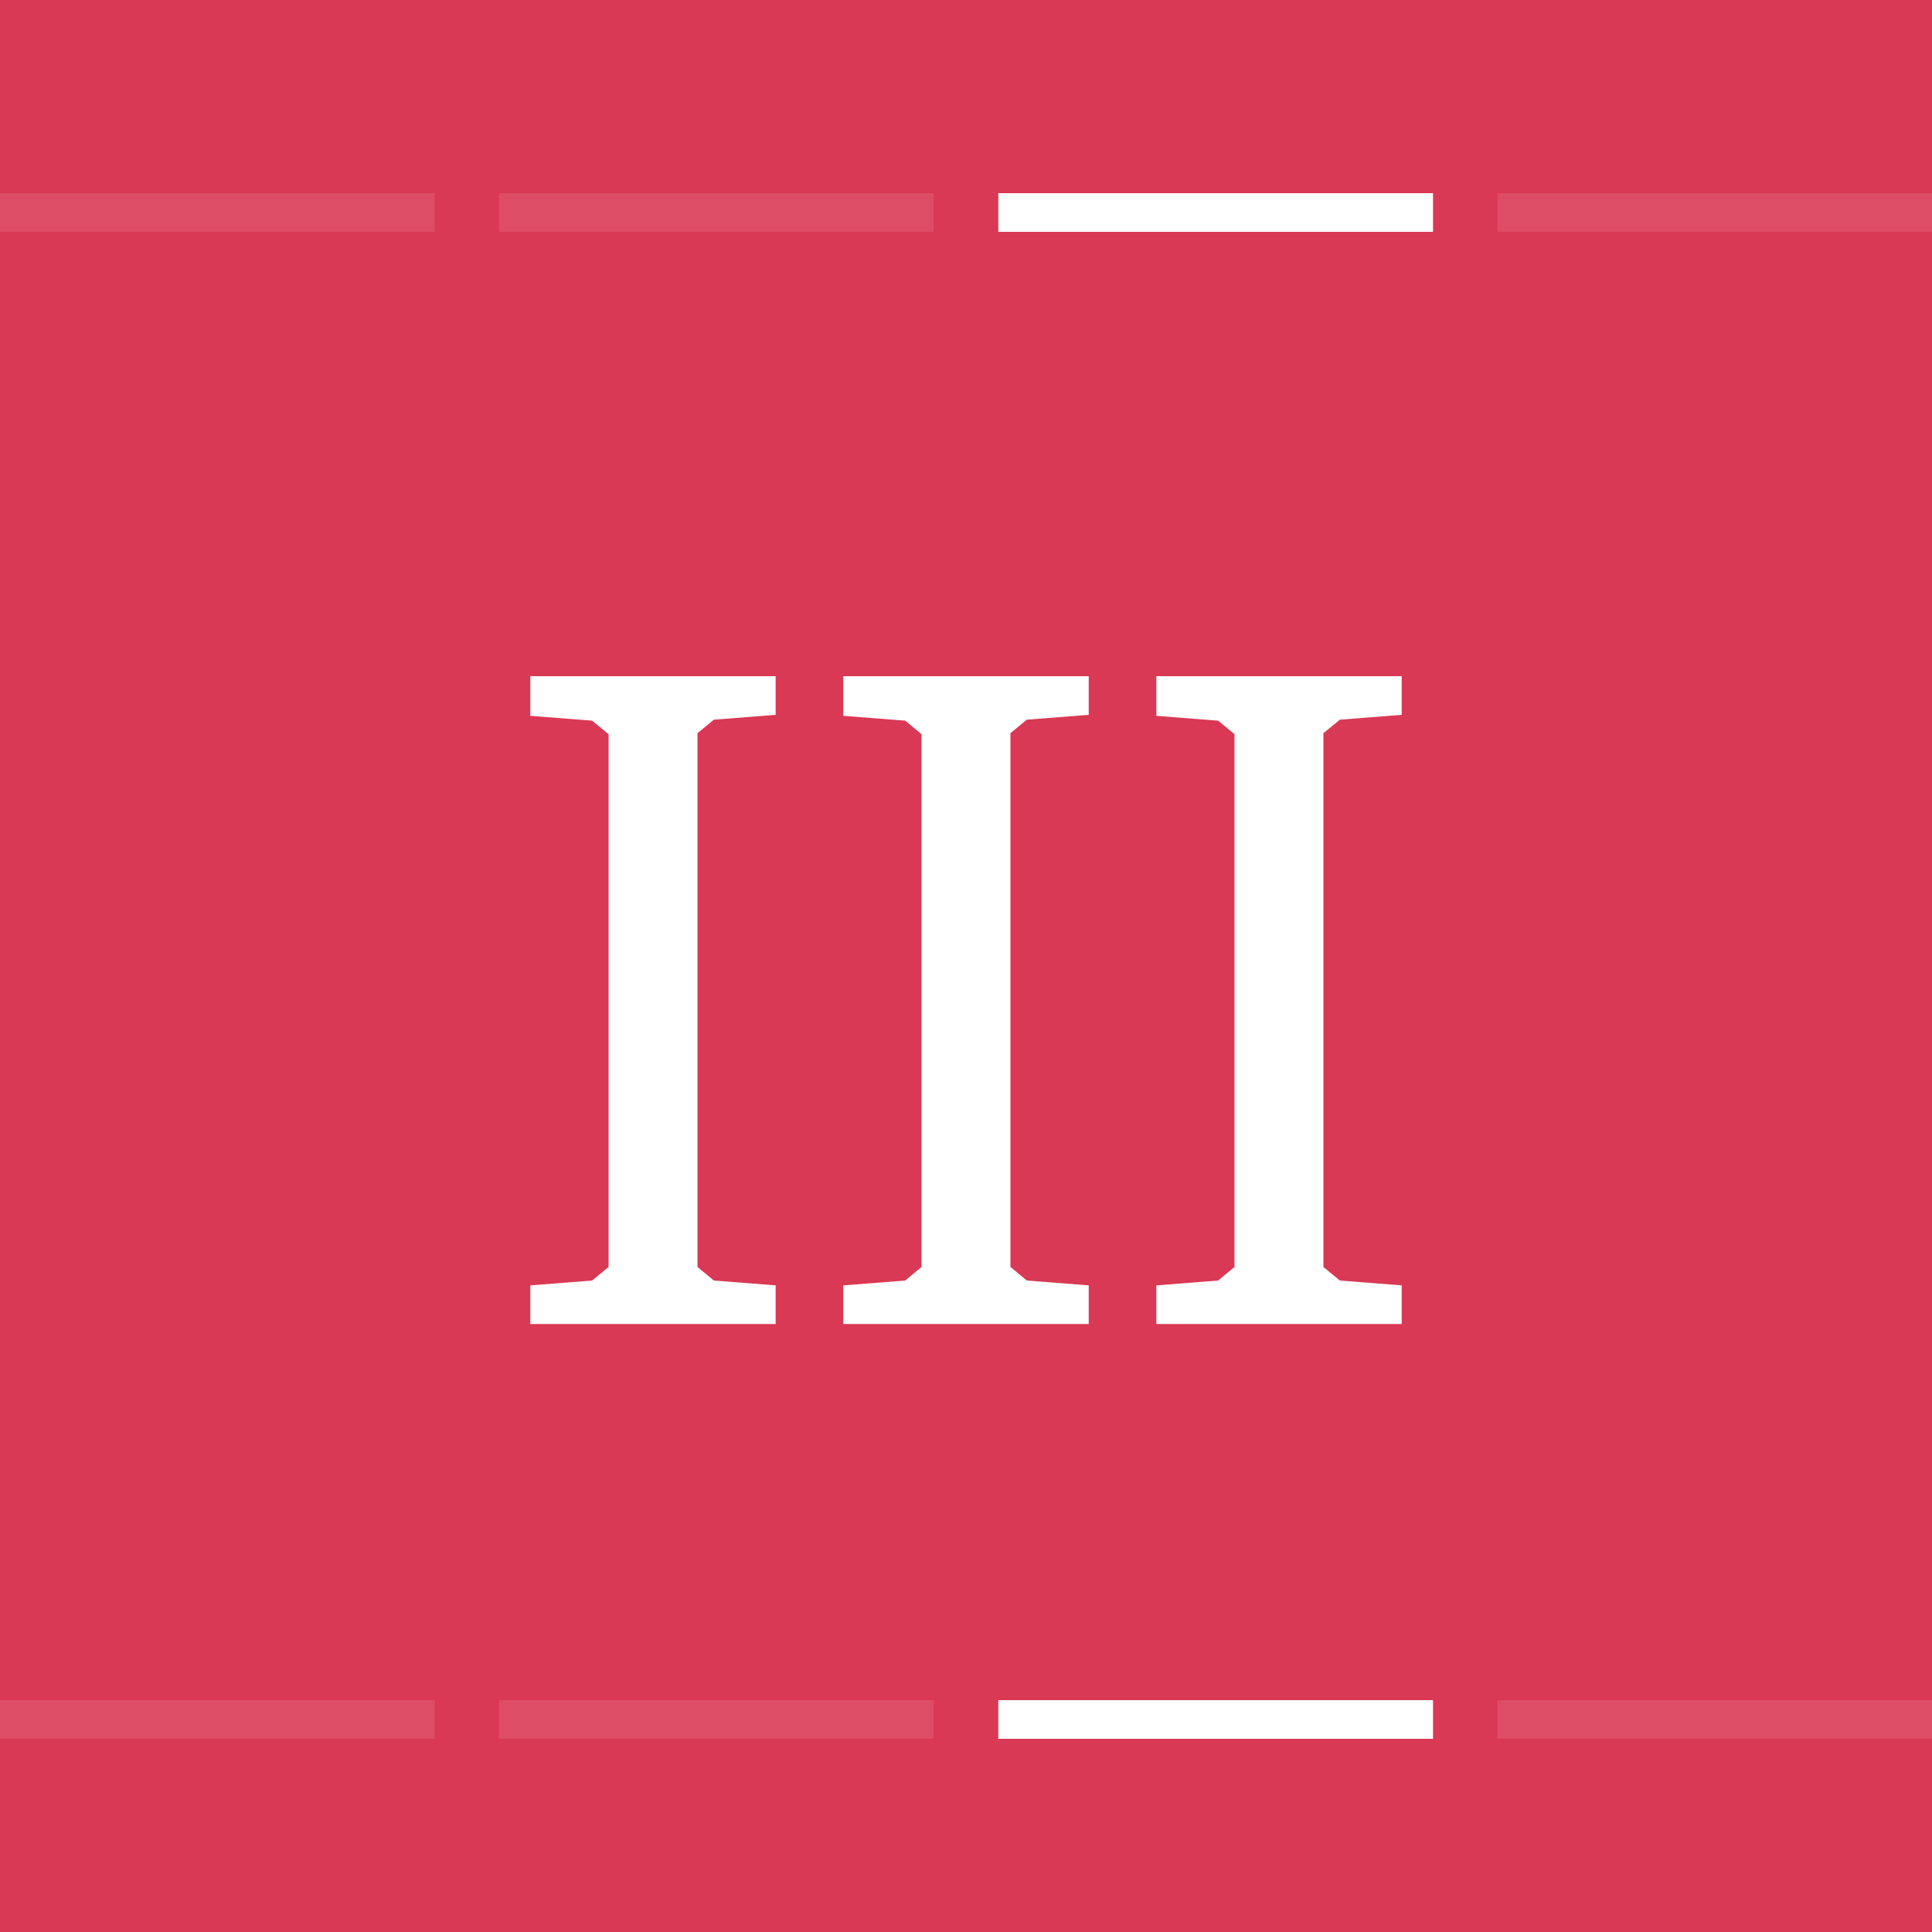 <?xml version="1.0" encoding="UTF-8"?>
<svg xmlns="http://www.w3.org/2000/svg" xmlns:xlink="http://www.w3.org/1999/xlink" width="100px" height="100px" viewBox="0 0 100 100" version="1.1">
<g id="surface1">
<rect x="0" y="0" width="100" height="100" style="fill:rgb(85.098%,22.353%,32.941%);fill-opacity:1;stroke:none;"/>
<path style=" stroke:none;fill-rule:nonzero;fill:rgb(100%,100%,100%);fill-opacity:1;" d="M 27.449 66.531 L 30.648 66.281 L 31.5 65.578 L 31.5 38 L 30.648 37.301 L 27.449 37.051 L 27.449 35 L 40.148 35 L 40.148 37 L 36.949 37.25 L 36.102 37.949 L 36.102 65.578 L 36.949 66.281 L 40.148 66.531 L 40.148 68.531 L 27.449 68.531 Z M 27.449 66.531 "/>
<path style=" stroke:none;fill-rule:nonzero;fill:rgb(100%,100%,100%);fill-opacity:1;" d="M 43.648 66.531 L 46.852 66.281 L 47.699 65.578 L 47.699 38 L 46.852 37.301 L 43.648 37.051 L 43.648 35 L 56.352 35 L 56.352 37 L 53.148 37.25 L 52.301 37.949 L 52.301 65.578 L 53.148 66.281 L 56.352 66.531 L 56.352 68.531 L 43.648 68.531 Z M 43.648 66.531 "/>
<path style=" stroke:none;fill-rule:nonzero;fill:rgb(100%,100%,100%);fill-opacity:1;" d="M 59.852 66.531 L 63.051 66.281 L 63.898 65.578 L 63.898 38 L 63.051 37.301 L 59.852 37.051 L 59.852 35 L 72.551 35 L 72.551 37 L 69.352 37.25 L 68.5 37.949 L 68.5 65.578 L 69.352 66.281 L 72.551 66.531 L 72.551 68.531 L 59.852 68.531 Z M 59.852 66.531 "/>
<path style="fill:none;stroke-width:2;stroke-linecap:butt;stroke-linejoin:miter;stroke:rgb(86.667%,30.196%,39.608%);stroke-opacity:1;stroke-miterlimit:4;" d="M 0 11 L 22.5 11 "/>
<path style="fill:none;stroke-width:2;stroke-linecap:butt;stroke-linejoin:miter;stroke:rgb(86.667%,30.196%,39.608%);stroke-opacity:1;stroke-miterlimit:4;" d="M 25.828 11 L 48.328 11 "/>
<path style="fill:none;stroke-width:2;stroke-linecap:butt;stroke-linejoin:miter;stroke:rgb(100%,100%,100%);stroke-opacity:1;stroke-miterlimit:4;" d="M 51.672 11 L 74.172 11 "/>
<path style="fill:none;stroke-width:2;stroke-linecap:butt;stroke-linejoin:miter;stroke:rgb(86.667%,30.196%,39.608%);stroke-opacity:1;stroke-miterlimit:4;" d="M 77.5 11 L 100 11 "/>
<path style="fill:none;stroke-width:2;stroke-linecap:butt;stroke-linejoin:miter;stroke:rgb(86.667%,30.196%,39.608%);stroke-opacity:1;stroke-miterlimit:4;" d="M 0 89 L 22.5 89 "/>
<path style="fill:none;stroke-width:2;stroke-linecap:butt;stroke-linejoin:miter;stroke:rgb(86.667%,30.196%,39.608%);stroke-opacity:1;stroke-miterlimit:4;" d="M 25.828 89 L 48.328 89 "/>
<path style="fill:none;stroke-width:2;stroke-linecap:butt;stroke-linejoin:miter;stroke:rgb(100%,100%,100%);stroke-opacity:1;stroke-miterlimit:4;" d="M 51.672 89 L 74.172 89 "/>
<path style="fill:none;stroke-width:2;stroke-linecap:butt;stroke-linejoin:miter;stroke:rgb(86.667%,30.196%,39.608%);stroke-opacity:1;stroke-miterlimit:4;" d="M 77.5 89 L 100 89 "/>
</g>
</svg>
